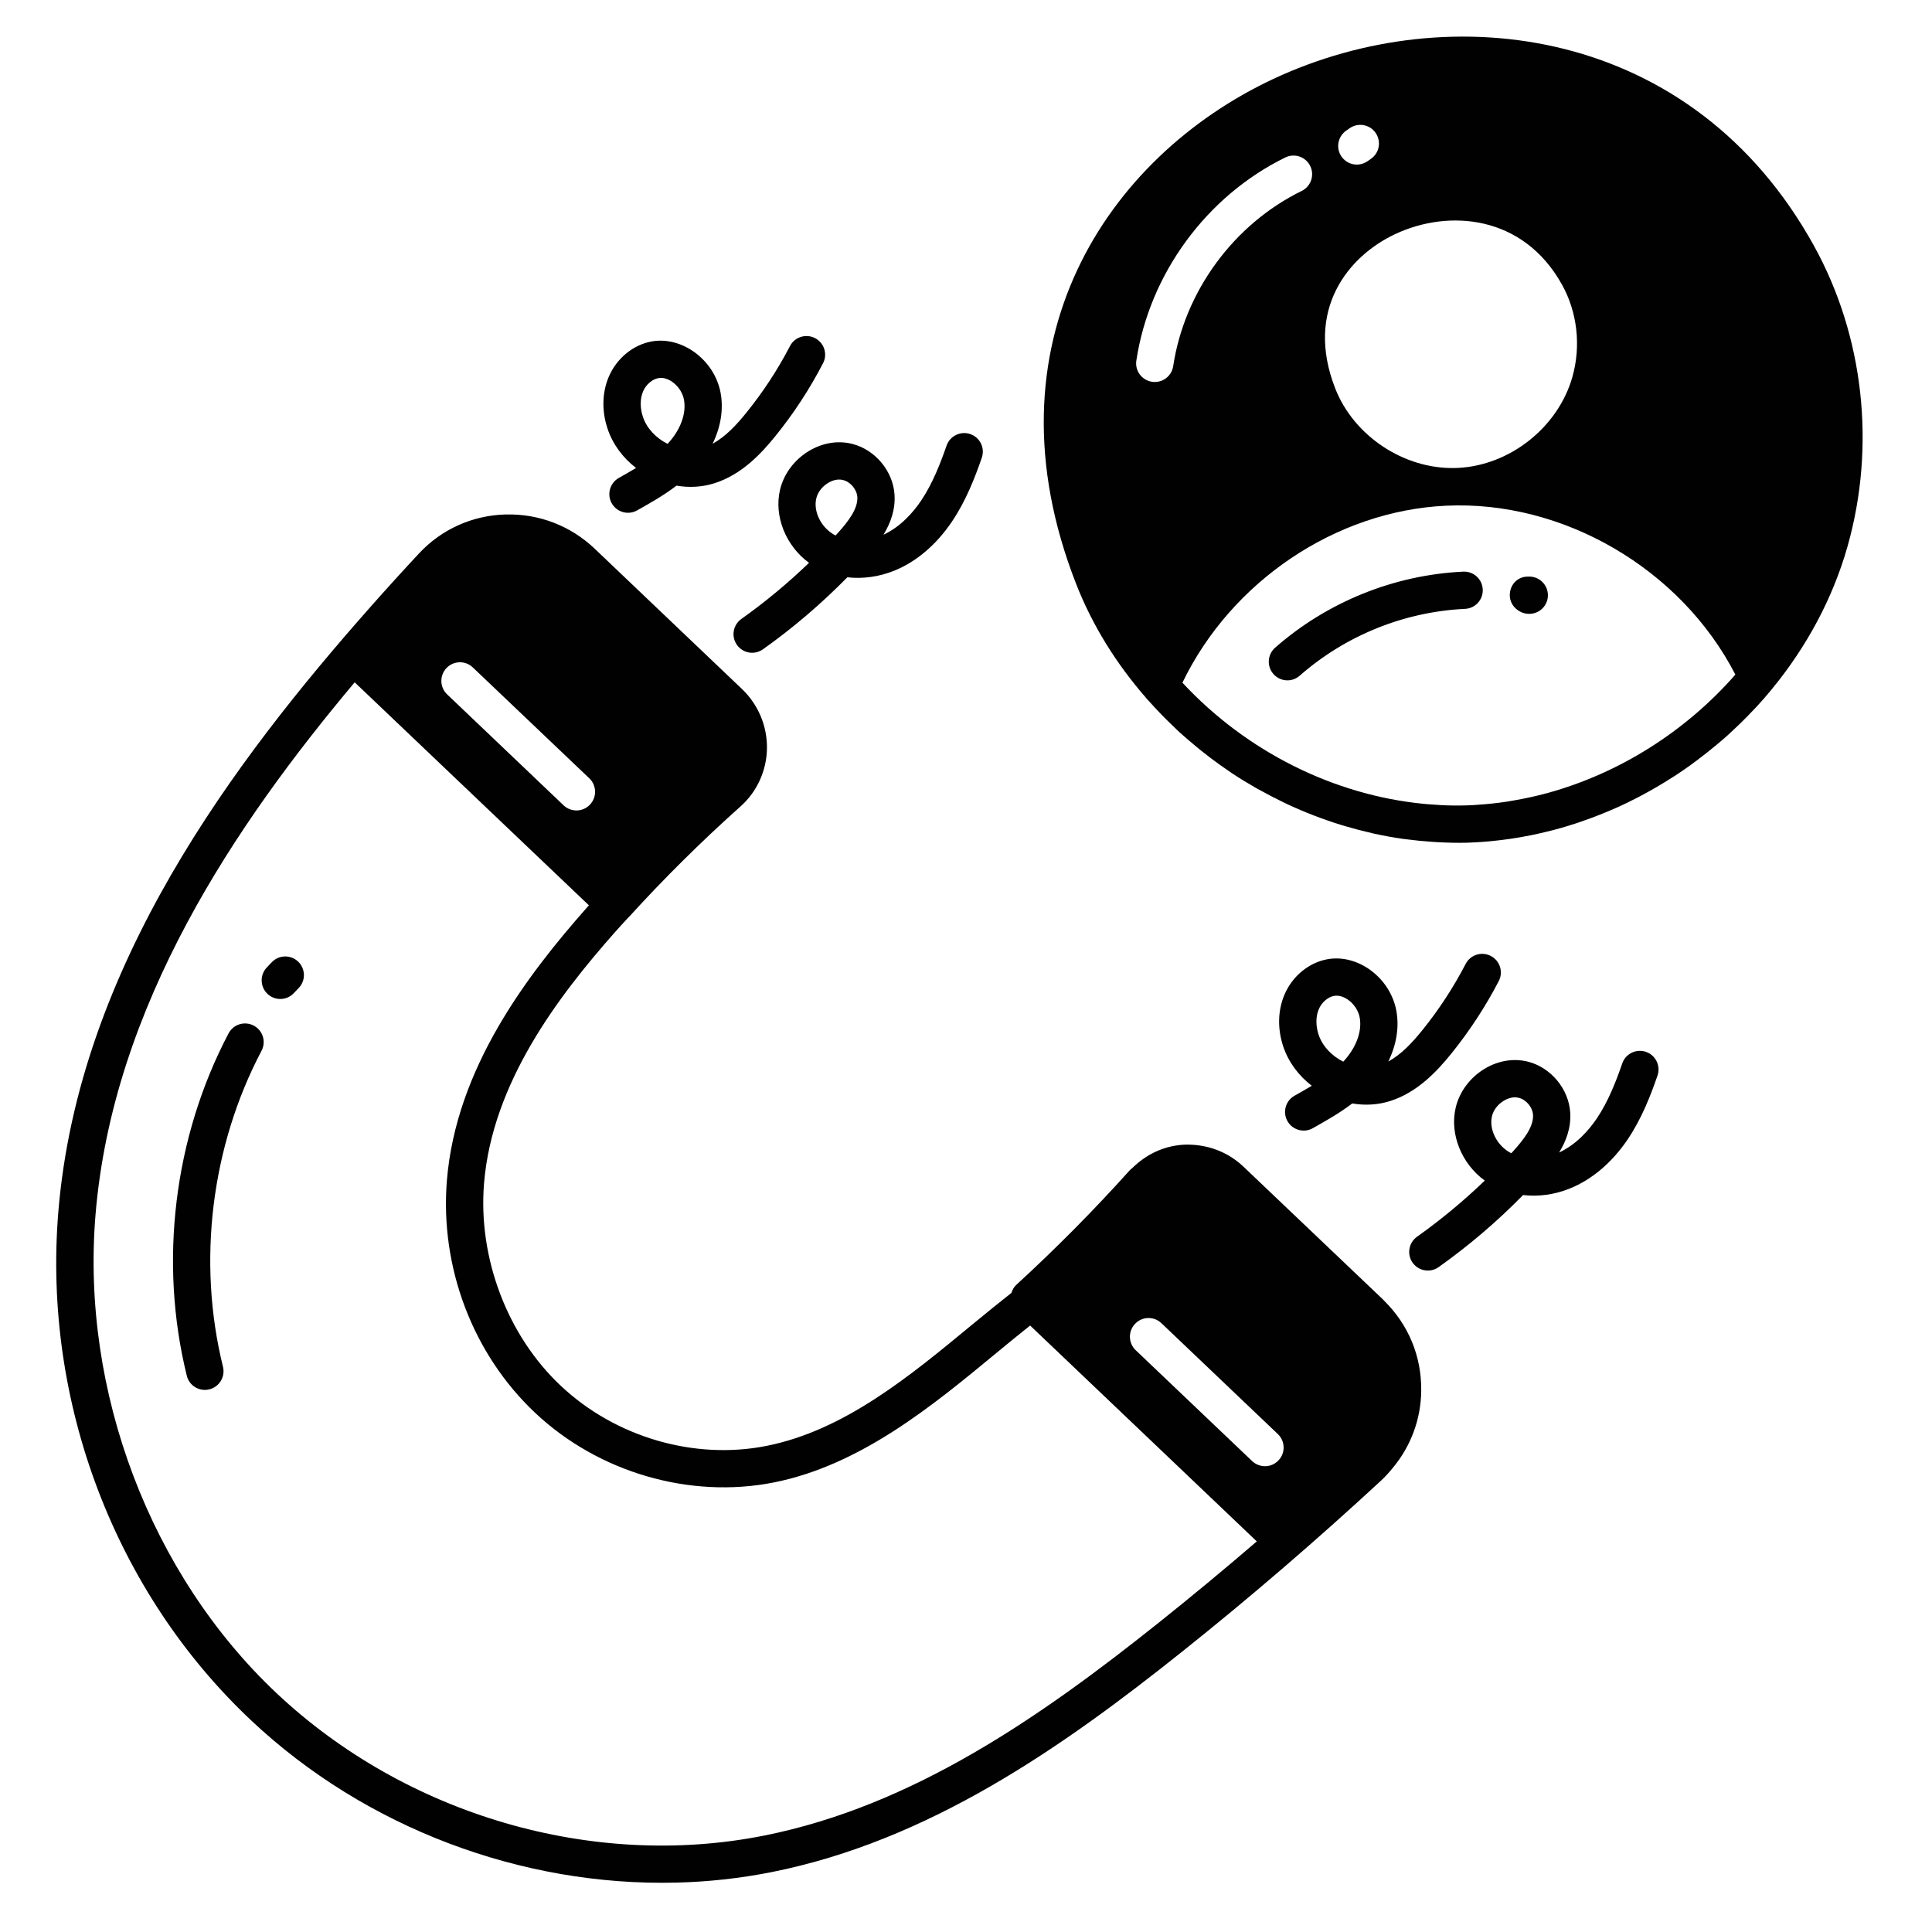 <svg xmlns="http://www.w3.org/2000/svg" width="41" height="41" viewBox="0 0 41 41" fill="none"><g clip-path="url(#clip0_3078_2416)"><path d="M27.02 1.676C23.5 3.326 20.84 7.277 22.834 12.383C23.182 13.277 23.695 14.093 24.322 14.811C24.324 14.814 24.325 14.817 24.327 14.82C24.35 14.846 24.374 14.87 24.397 14.895C24.556 15.073 24.722 15.244 24.895 15.409C24.937 15.449 24.978 15.491 25.022 15.531C25.094 15.597 25.168 15.66 25.242 15.723C25.323 15.793 25.405 15.861 25.488 15.928C25.552 15.979 25.615 16.029 25.68 16.078C25.809 16.176 25.942 16.271 26.076 16.362C26.099 16.377 26.121 16.394 26.144 16.409C26.313 16.521 26.486 16.626 26.661 16.726C26.694 16.744 26.726 16.762 26.759 16.779C26.914 16.865 27.071 16.947 27.23 17.023C27.258 17.037 27.286 17.051 27.314 17.064C27.69 17.239 28.076 17.388 28.469 17.509C28.502 17.519 28.535 17.528 28.568 17.538C28.747 17.591 28.928 17.638 29.11 17.679C29.129 17.684 29.148 17.689 29.166 17.693C29.37 17.737 29.574 17.774 29.78 17.803C29.802 17.806 29.825 17.808 29.847 17.811C30.029 17.835 30.211 17.853 30.394 17.865C30.43 17.868 30.466 17.87 30.502 17.872C30.709 17.883 30.915 17.889 31.122 17.884L31.302 17.876C31.495 17.867 31.689 17.848 31.881 17.824C31.944 17.816 32.006 17.808 32.068 17.799C32.213 17.777 32.357 17.752 32.5 17.723C32.61 17.701 32.718 17.675 32.827 17.649C32.928 17.624 33.029 17.599 33.129 17.57C33.235 17.54 33.34 17.507 33.445 17.473C33.502 17.455 33.559 17.434 33.615 17.414C33.84 17.336 34.061 17.248 34.279 17.152C34.303 17.141 34.328 17.131 34.352 17.12C34.477 17.063 34.6 17.003 34.722 16.94C34.749 16.927 34.776 16.912 34.803 16.898C35.036 16.775 35.264 16.643 35.486 16.5C35.507 16.487 35.528 16.474 35.549 16.461C35.656 16.391 35.76 16.319 35.864 16.245C35.913 16.209 35.962 16.173 36.011 16.136C36.163 16.023 36.311 15.905 36.456 15.783C36.523 15.726 36.59 15.67 36.656 15.611C36.731 15.543 36.805 15.473 36.878 15.403C36.947 15.336 37.016 15.269 37.083 15.2C37.149 15.132 37.215 15.065 37.28 14.995C37.39 14.875 37.497 14.753 37.601 14.626C37.602 14.625 37.602 14.624 37.603 14.623C38.332 13.736 38.89 12.712 39.206 11.601C39.813 9.461 39.554 7.133 38.495 5.216C35.926 0.564 30.778 -0.086 27.02 1.676ZM32.734 16.857C32.545 16.906 32.355 16.946 32.164 16.98C32.102 16.99 32.041 17.003 31.978 17.012C31.76 17.045 31.541 17.068 31.322 17.081C31.302 17.082 31.283 17.085 31.263 17.086C31.073 17.096 30.883 17.097 30.693 17.091C30.613 17.089 30.533 17.082 30.453 17.077C30.373 17.072 30.295 17.067 30.216 17.059C28.306 16.873 26.453 15.951 25.093 14.488C26.128 12.34 28.344 10.842 30.685 10.732C33.176 10.613 35.674 12.075 36.827 14.316C35.763 15.532 34.355 16.41 32.859 16.824C32.818 16.836 32.776 16.846 32.734 16.857ZM27.276 3.342C27.473 3.245 27.709 3.327 27.805 3.523C27.901 3.719 27.82 3.956 27.624 4.052C26.182 4.758 25.137 6.183 24.897 7.77C24.868 7.963 24.704 8.102 24.516 8.106C24.493 8.107 24.47 8.106 24.447 8.102C24.231 8.069 24.082 7.868 24.115 7.652C24.393 5.812 25.605 4.16 27.276 3.342ZM30.882 9.932C29.796 9.959 28.731 9.255 28.335 8.242C27.683 6.571 28.614 5.433 29.61 4.967C30.737 4.438 32.325 4.552 33.152 6.048C33.475 6.633 33.554 7.346 33.368 8.001C33.066 9.066 32.044 9.877 30.938 9.93C30.919 9.931 30.901 9.932 30.882 9.932ZM28.566 2.774L28.642 2.721C28.821 2.596 29.068 2.64 29.192 2.819C29.317 2.999 29.274 3.245 29.094 3.37L29.023 3.42C28.956 3.467 28.88 3.491 28.804 3.493C28.677 3.496 28.551 3.438 28.471 3.326C28.345 3.148 28.387 2.901 28.566 2.774Z" fill="#010101"></path><path d="M31.061 12.131C31.059 12.131 31.056 12.131 31.052 12.131C29.583 12.201 28.165 12.774 27.06 13.745C26.896 13.889 26.88 14.139 27.024 14.304C27.104 14.395 27.218 14.441 27.331 14.438C27.42 14.436 27.509 14.403 27.582 14.339C28.553 13.486 29.799 12.982 31.09 12.921C31.308 12.911 31.477 12.726 31.466 12.508C31.456 12.292 31.276 12.126 31.061 12.131ZM32.443 12.236L32.409 12.237C32.191 12.242 32.035 12.423 32.04 12.642C32.046 12.86 32.244 13.033 32.463 13.027C32.681 13.022 32.854 12.841 32.849 12.622C32.843 12.403 32.662 12.231 32.443 12.236ZM5.327 36.507C7.754 38.793 11.073 40.032 14.347 39.952C15.025 39.936 15.703 39.862 16.369 39.73C19.708 39.066 22.529 37.092 25.08 35.056C26.51 33.916 27.933 32.692 29.308 31.421C29.398 31.337 29.48 31.246 29.557 31.151C29.942 30.689 30.156 30.116 30.161 29.501C30.161 29.5 30.16 29.498 30.16 29.496L30.16 29.495C30.166 28.78 29.889 28.115 29.384 27.614C29.37 27.601 29.358 27.586 29.344 27.572L26.392 24.762C26.055 24.44 25.615 24.279 25.148 24.291C24.748 24.307 24.384 24.465 24.093 24.728C24.081 24.739 24.07 24.75 24.058 24.76C24.028 24.79 23.993 24.814 23.965 24.846C23.219 25.677 22.412 26.492 21.567 27.267C21.516 27.313 21.485 27.373 21.464 27.437C21.193 27.651 20.919 27.873 20.634 28.108C19.296 29.214 17.912 30.357 16.267 30.684C14.734 30.989 13.059 30.5 11.899 29.407C10.766 28.341 10.143 26.696 10.272 25.113C10.447 22.976 11.848 21.143 13.048 19.785C13.142 19.678 13.241 19.573 13.337 19.468C13.339 19.465 13.343 19.464 13.345 19.462C14.095 18.637 14.893 17.847 15.716 17.113C15.89 16.958 16.028 16.768 16.124 16.559C16.171 16.455 16.208 16.346 16.234 16.233C16.26 16.12 16.274 16.004 16.276 15.886C16.284 15.411 16.091 14.951 15.747 14.623L12.619 11.643C12.108 11.158 11.441 10.901 10.737 10.918C10.732 10.918 10.726 10.918 10.721 10.918C10.017 10.94 9.366 11.234 8.889 11.748C8.537 12.126 8.191 12.507 7.849 12.894C4.995 16.124 1.664 20.501 1.237 25.727C0.908 29.756 2.437 33.787 5.327 36.507ZM24.088 28.094C24.238 27.935 24.489 27.929 24.647 28.08L27.118 30.433C27.276 30.584 27.282 30.834 27.131 30.992C27.056 31.071 26.956 31.113 26.855 31.115C26.753 31.117 26.651 31.081 26.572 31.006L24.101 28.653C23.943 28.502 23.937 28.252 24.088 28.094ZM10.034 14.164L12.506 16.517C12.664 16.668 12.67 16.918 12.519 17.076C12.444 17.155 12.344 17.197 12.243 17.199C12.141 17.201 12.039 17.165 11.96 17.09L9.489 14.736C9.331 14.586 9.325 14.336 9.475 14.177C9.626 14.019 9.876 14.013 10.034 14.164ZM2.026 25.791C2.39 21.34 5 17.488 7.527 14.48L12.498 19.213C12.484 19.229 12.469 19.245 12.455 19.26C11.174 20.71 9.678 22.679 9.484 25.049C9.333 26.893 10.034 28.738 11.357 29.983C12.7 31.248 14.639 31.813 16.421 31.46C18.262 31.094 19.79 29.832 21.138 28.718C21.386 28.513 21.625 28.318 21.861 28.13L26.671 32.711C25.981 33.304 25.285 33.881 24.587 34.438C22.114 36.411 19.387 38.323 16.215 38.954C12.581 39.678 8.617 38.518 5.869 35.932C3.193 33.412 1.72 29.527 2.026 25.791ZM12.982 10.681C13.057 10.813 13.195 10.886 13.337 10.882C13.399 10.881 13.462 10.864 13.521 10.831C13.791 10.679 14.085 10.514 14.357 10.306C14.623 10.352 14.899 10.338 15.161 10.255C15.738 10.074 16.157 9.624 16.457 9.252C16.844 8.774 17.183 8.255 17.466 7.709C17.567 7.515 17.491 7.276 17.297 7.176C17.104 7.075 16.864 7.151 16.764 7.345C16.506 7.843 16.195 8.317 15.842 8.754C15.642 9.002 15.405 9.264 15.123 9.416C15.296 9.062 15.358 8.682 15.291 8.33C15.158 7.636 14.476 7.133 13.833 7.245C13.435 7.317 13.085 7.605 12.918 7.998C12.776 8.334 12.768 8.726 12.895 9.103C13.008 9.437 13.224 9.72 13.498 9.931C13.378 10.004 13.255 10.073 13.133 10.142C12.942 10.249 12.875 10.49 12.982 10.681ZM13.647 8.307C13.709 8.162 13.84 8.048 13.973 8.024C13.987 8.021 14.002 8.02 14.017 8.019C14.229 8.014 14.466 8.227 14.514 8.479C14.57 8.772 14.443 9.121 14.174 9.412C14.171 9.414 14.169 9.417 14.166 9.419C13.927 9.299 13.728 9.096 13.645 8.85C13.58 8.66 13.581 8.462 13.647 8.307ZM15.972 13.853C16.048 13.851 16.124 13.827 16.19 13.78C16.831 13.325 17.431 12.812 17.982 12.251C18.307 12.288 18.65 12.242 18.975 12.112C19.445 11.922 19.869 11.562 20.201 11.07C20.499 10.629 20.689 10.137 20.835 9.715C20.907 9.508 20.798 9.283 20.591 9.212C20.386 9.141 20.16 9.25 20.088 9.456C19.958 9.83 19.792 10.262 19.545 10.628C19.385 10.864 19.12 11.175 18.748 11.348C18.902 11.096 19.004 10.813 18.983 10.493C18.949 9.995 18.573 9.545 18.09 9.421C17.782 9.342 17.453 9.397 17.162 9.573C16.853 9.761 16.631 10.061 16.553 10.396C16.421 10.956 16.678 11.588 17.169 11.944C16.72 12.376 16.24 12.775 15.733 13.135C15.555 13.261 15.513 13.508 15.639 13.686C15.718 13.798 15.845 13.856 15.972 13.853ZM17.323 10.576C17.353 10.448 17.446 10.326 17.572 10.249C17.62 10.22 17.704 10.179 17.801 10.177C17.831 10.176 17.862 10.179 17.893 10.188C18.05 10.227 18.182 10.386 18.194 10.547C18.21 10.797 17.996 11.071 17.785 11.306C17.767 11.325 17.75 11.344 17.732 11.364C17.716 11.355 17.7 11.346 17.684 11.337C17.415 11.175 17.259 10.848 17.323 10.576ZM29.631 21.441C29.498 20.747 28.817 20.241 28.172 20.356C27.775 20.427 27.425 20.716 27.258 21.109C27.116 21.444 27.107 21.836 27.234 22.213C27.347 22.547 27.564 22.831 27.838 23.042C27.717 23.115 27.594 23.184 27.472 23.253C27.282 23.36 27.214 23.601 27.322 23.792C27.396 23.924 27.535 23.996 27.676 23.993C27.739 23.991 27.802 23.975 27.86 23.942C28.13 23.79 28.424 23.625 28.697 23.417C28.963 23.462 29.238 23.449 29.5 23.366C30.077 23.184 30.496 22.734 30.797 22.362C31.183 21.884 31.523 21.365 31.806 20.82C31.907 20.626 31.831 20.387 31.637 20.287C31.443 20.186 31.204 20.261 31.104 20.455C30.845 20.954 30.535 21.428 30.182 21.865C29.982 22.112 29.745 22.374 29.462 22.526C29.636 22.172 29.698 21.792 29.631 21.441ZM28.513 22.523C28.511 22.525 28.508 22.528 28.506 22.53C28.266 22.41 28.067 22.207 27.984 21.961C27.92 21.77 27.921 21.572 27.986 21.418C28.048 21.272 28.179 21.158 28.312 21.134C28.326 21.132 28.341 21.13 28.356 21.13C28.568 21.125 28.805 21.338 28.854 21.59C28.91 21.882 28.782 22.231 28.513 22.523ZM32.429 22.531C32.122 22.453 31.793 22.507 31.502 22.683C31.193 22.871 30.971 23.171 30.892 23.506C30.76 24.067 31.017 24.698 31.509 25.054C31.06 25.486 30.579 25.885 30.072 26.245C29.894 26.372 29.852 26.619 29.978 26.797C30.058 26.909 30.184 26.966 30.311 26.963C30.387 26.962 30.463 26.938 30.53 26.89C31.171 26.435 31.772 25.922 32.322 25.361C32.647 25.399 32.99 25.353 33.314 25.222C33.783 25.033 34.208 24.673 34.541 24.181C34.84 23.737 35.029 23.247 35.175 22.825C35.246 22.619 35.137 22.394 34.93 22.322C34.724 22.251 34.498 22.36 34.427 22.567C34.298 22.94 34.133 23.37 33.885 23.738C33.724 23.975 33.459 24.285 33.087 24.458C33.241 24.206 33.344 23.923 33.322 23.604C33.288 23.106 32.912 22.655 32.429 22.531ZM32.125 24.416C32.107 24.436 32.09 24.455 32.072 24.474C32.056 24.466 32.039 24.457 32.023 24.447C31.754 24.284 31.598 23.957 31.662 23.687C31.692 23.559 31.785 23.436 31.912 23.36C31.959 23.331 32.044 23.29 32.141 23.287C32.17 23.287 32.202 23.29 32.233 23.298C32.39 23.338 32.522 23.496 32.533 23.658C32.55 23.907 32.336 24.181 32.125 24.416Z" fill="#010101"></path><path d="M5.55 22.299C5.652 22.106 5.578 21.867 5.385 21.765C5.191 21.663 4.951 21.737 4.85 21.931C3.691 24.132 3.368 26.779 3.964 29.195C4.009 29.379 4.176 29.5 4.357 29.496C4.385 29.495 4.414 29.491 4.443 29.484C4.655 29.432 4.784 29.218 4.732 29.005C4.182 26.775 4.48 24.331 5.55 22.299ZM5.958 21.2C6.058 21.197 6.158 21.157 6.233 21.078L6.342 20.964C6.492 20.805 6.484 20.555 6.325 20.405C6.167 20.256 5.916 20.262 5.766 20.422L5.663 20.53C5.512 20.687 5.517 20.938 5.674 21.089C5.753 21.166 5.856 21.202 5.958 21.2Z" fill="#010101"></path></g><defs><clipPath id="clip0_3078_2416"><rect width="39.876" height="39.876" fill="white" transform="translate(0 0.973) rotate(-1.398)"></rect></clipPath></defs></svg>